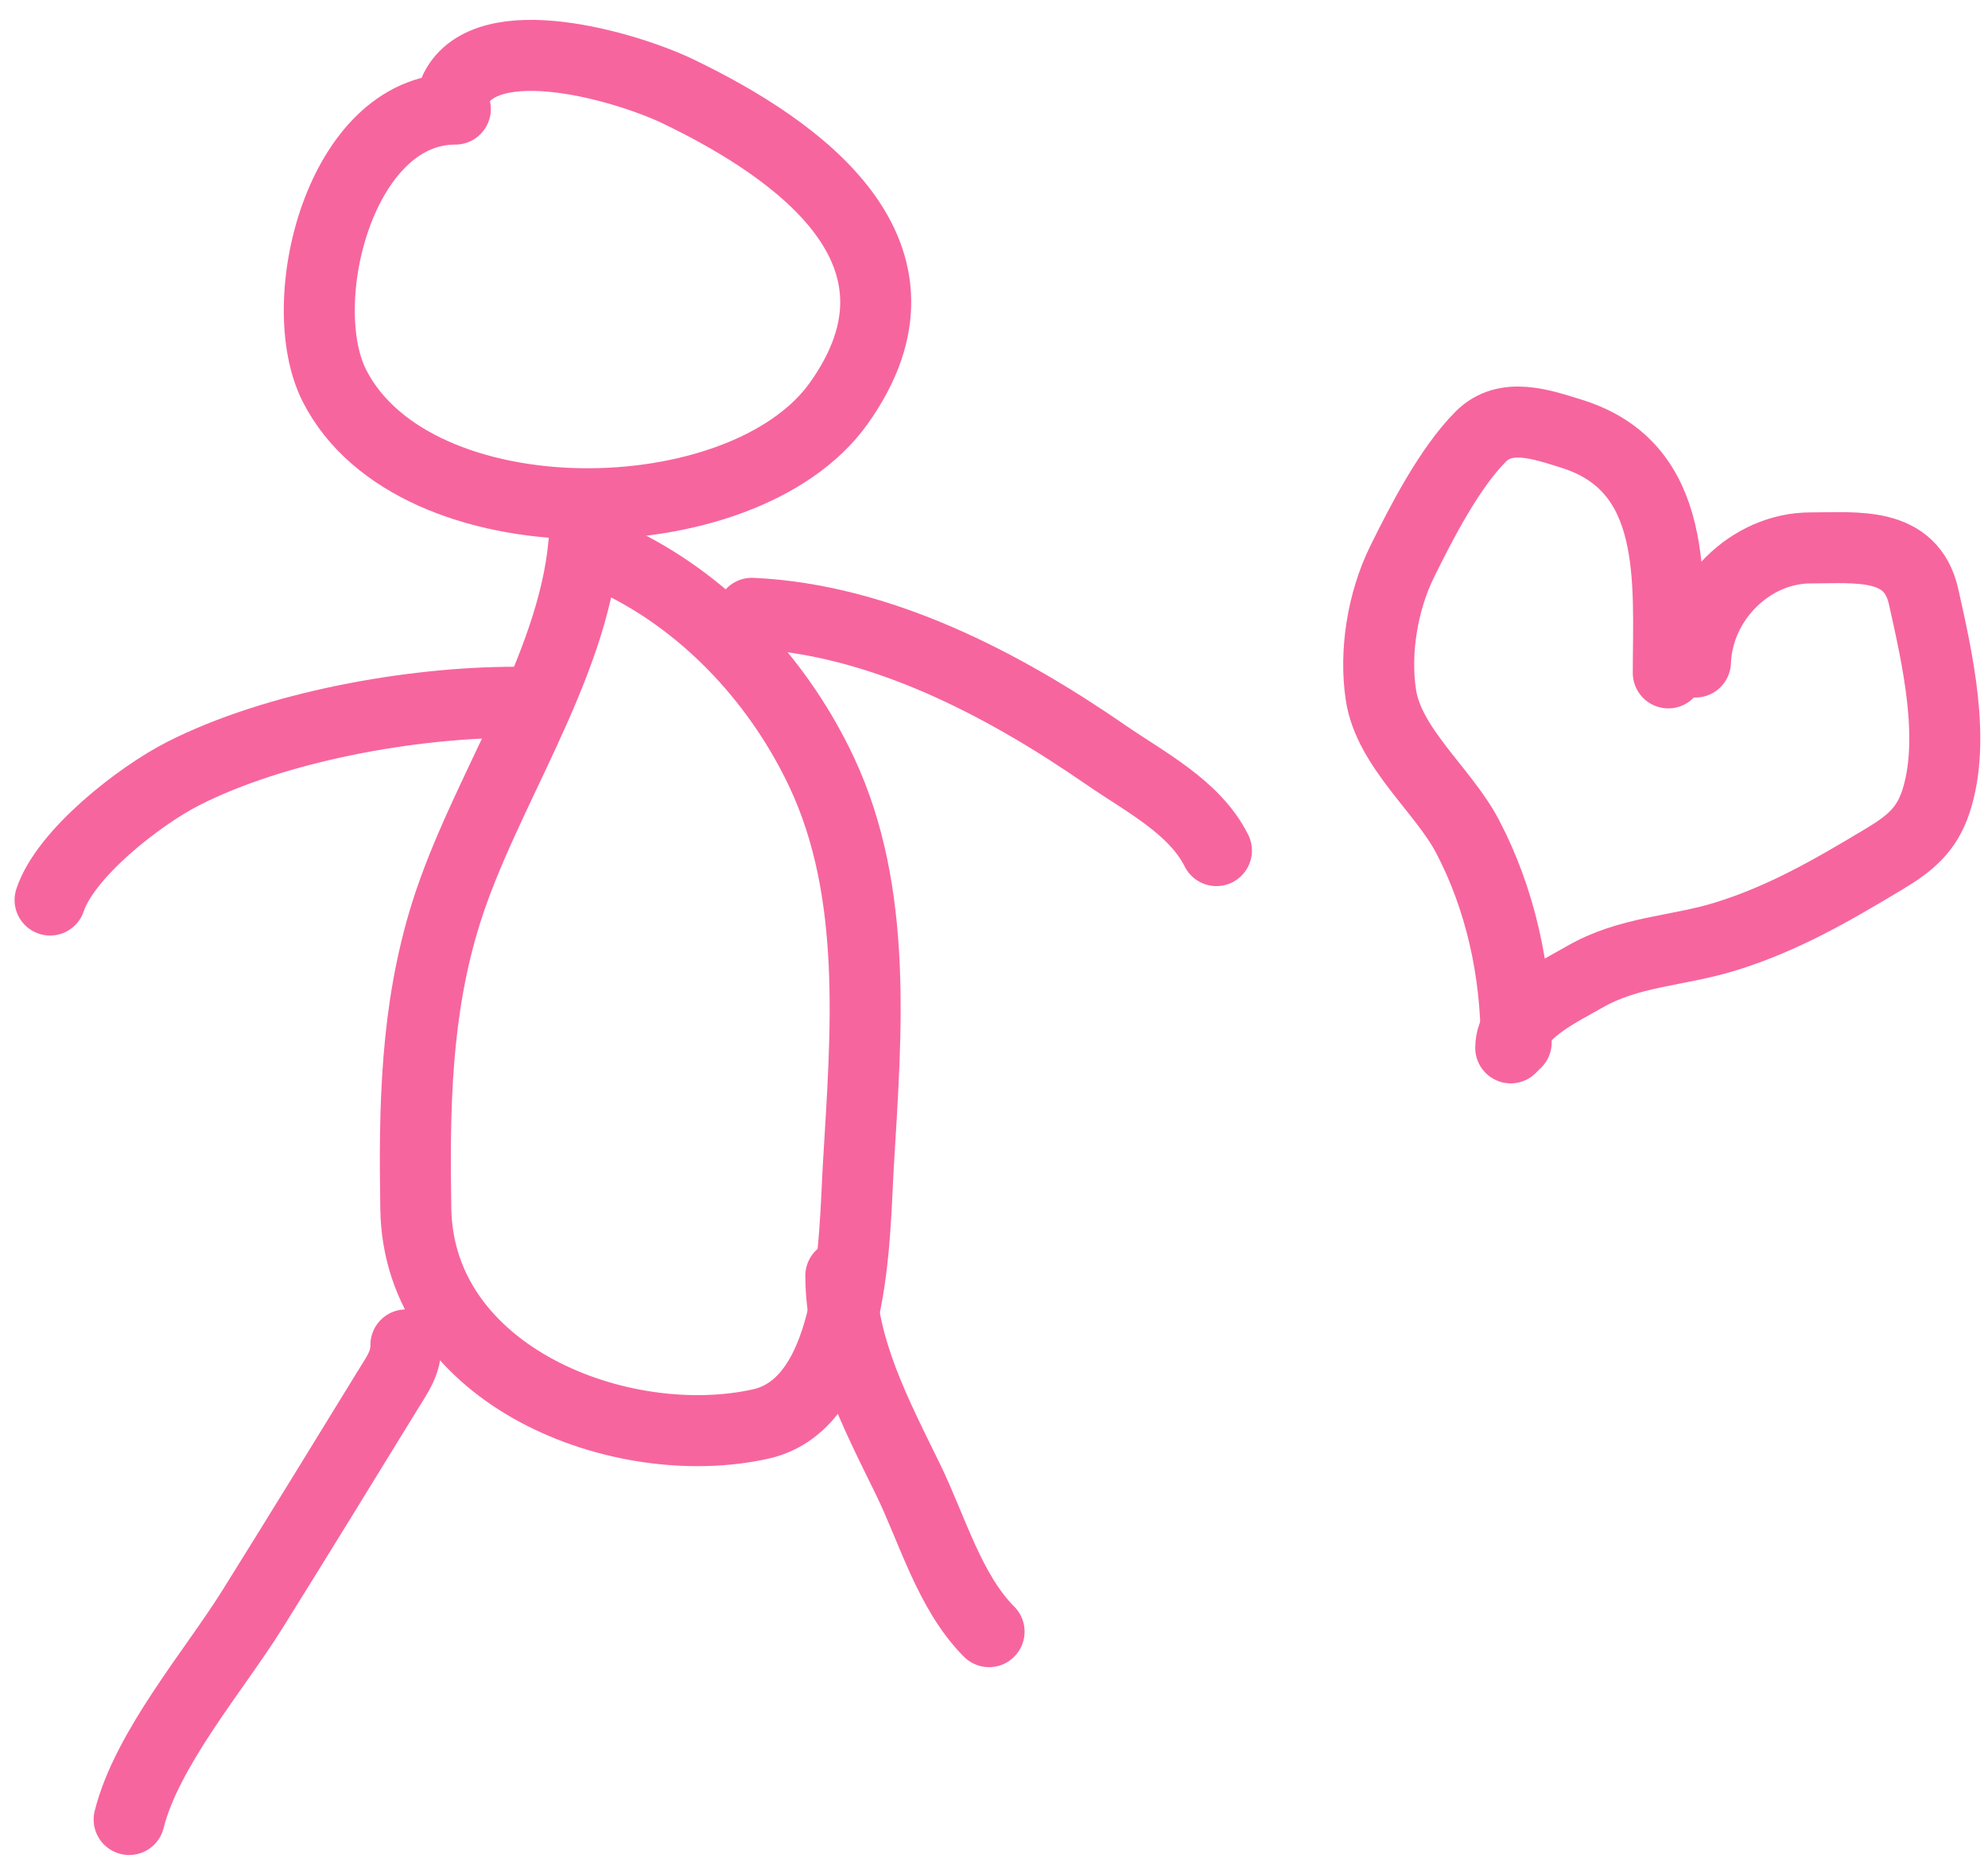 <?xml version="1.0" encoding="UTF-8"?> <svg xmlns="http://www.w3.org/2000/svg" width="84" height="79" viewBox="0 0 84 79" fill="none"> <path d="M19.239 4.608C14.367 4.608 12.344 12.786 14.135 16.302C17.5 22.906 31.38 22.721 35.435 17.044C39.968 10.698 33.725 6.304 28.66 3.865C26.503 2.827 20.589 1.073 19.239 3.772" stroke="#F7659E" stroke-width="3" stroke-linecap="round"></path> <path d="M24.669 22.984C24.186 28.291 20.435 33.508 18.845 38.576C17.558 42.679 17.5 46.8 17.569 51.059C17.683 58.148 26.249 61.463 32.14 60.154C36.149 59.263 36.093 52.171 36.27 49.203C36.6 43.669 37.112 37.706 34.716 32.613C32.976 28.916 30.015 25.657 26.34 23.819" stroke="#F7659E" stroke-width="3" stroke-linecap="round"></path> <path d="M21.745 29.666C17.394 29.666 11.647 30.689 7.731 32.683C5.921 33.604 2.779 36.032 2.116 38.019" stroke="#F7659E" stroke-width="3" stroke-linecap="round"></path> <path d="M31.769 25.908C37.171 26.153 42.388 28.892 46.734 31.894C48.388 33.035 50.48 34.095 51.398 35.931" stroke="#F7659E" stroke-width="3" stroke-linecap="round"></path> <path d="M17.151 56.813C17.151 57.591 16.799 58.041 16.386 58.716C14.483 61.816 12.582 64.912 10.655 67.997C9.047 70.569 6.203 73.876 5.457 76.86" stroke="#F7659E" stroke-width="3" stroke-linecap="round"></path> <path d="M35.528 53.89C35.528 56.933 37.046 59.791 38.358 62.475C39.384 64.572 40.119 67.252 41.792 68.925" stroke="#F7659E" stroke-width="3" stroke-linecap="round"></path> <path d="M71.639 27.965C71.736 25.359 73.956 23.145 76.511 23.145C78.447 23.145 80.757 22.855 81.281 25.211C81.851 27.779 82.664 31.264 81.791 33.883C81.397 35.065 80.685 35.643 79.623 36.281C77.427 37.598 75.383 38.792 72.914 39.558C70.878 40.19 68.83 40.178 66.933 41.28C65.915 41.871 63.834 42.825 63.834 44.264" stroke="#F7659E" stroke-width="3" stroke-linecap="round"></path> <path d="M70.491 28.424C70.491 24.575 70.97 19.744 66.41 18.324C65.141 17.929 63.621 17.389 62.571 18.439C61.249 19.761 60.057 22.079 59.243 23.731C58.427 25.386 58.067 27.53 58.35 29.368C58.691 31.582 60.982 33.386 61.997 35.311C63.401 37.971 64.064 41.048 64.064 44.035" stroke="#F7659E" stroke-width="3" stroke-linecap="round"></path> </svg> 